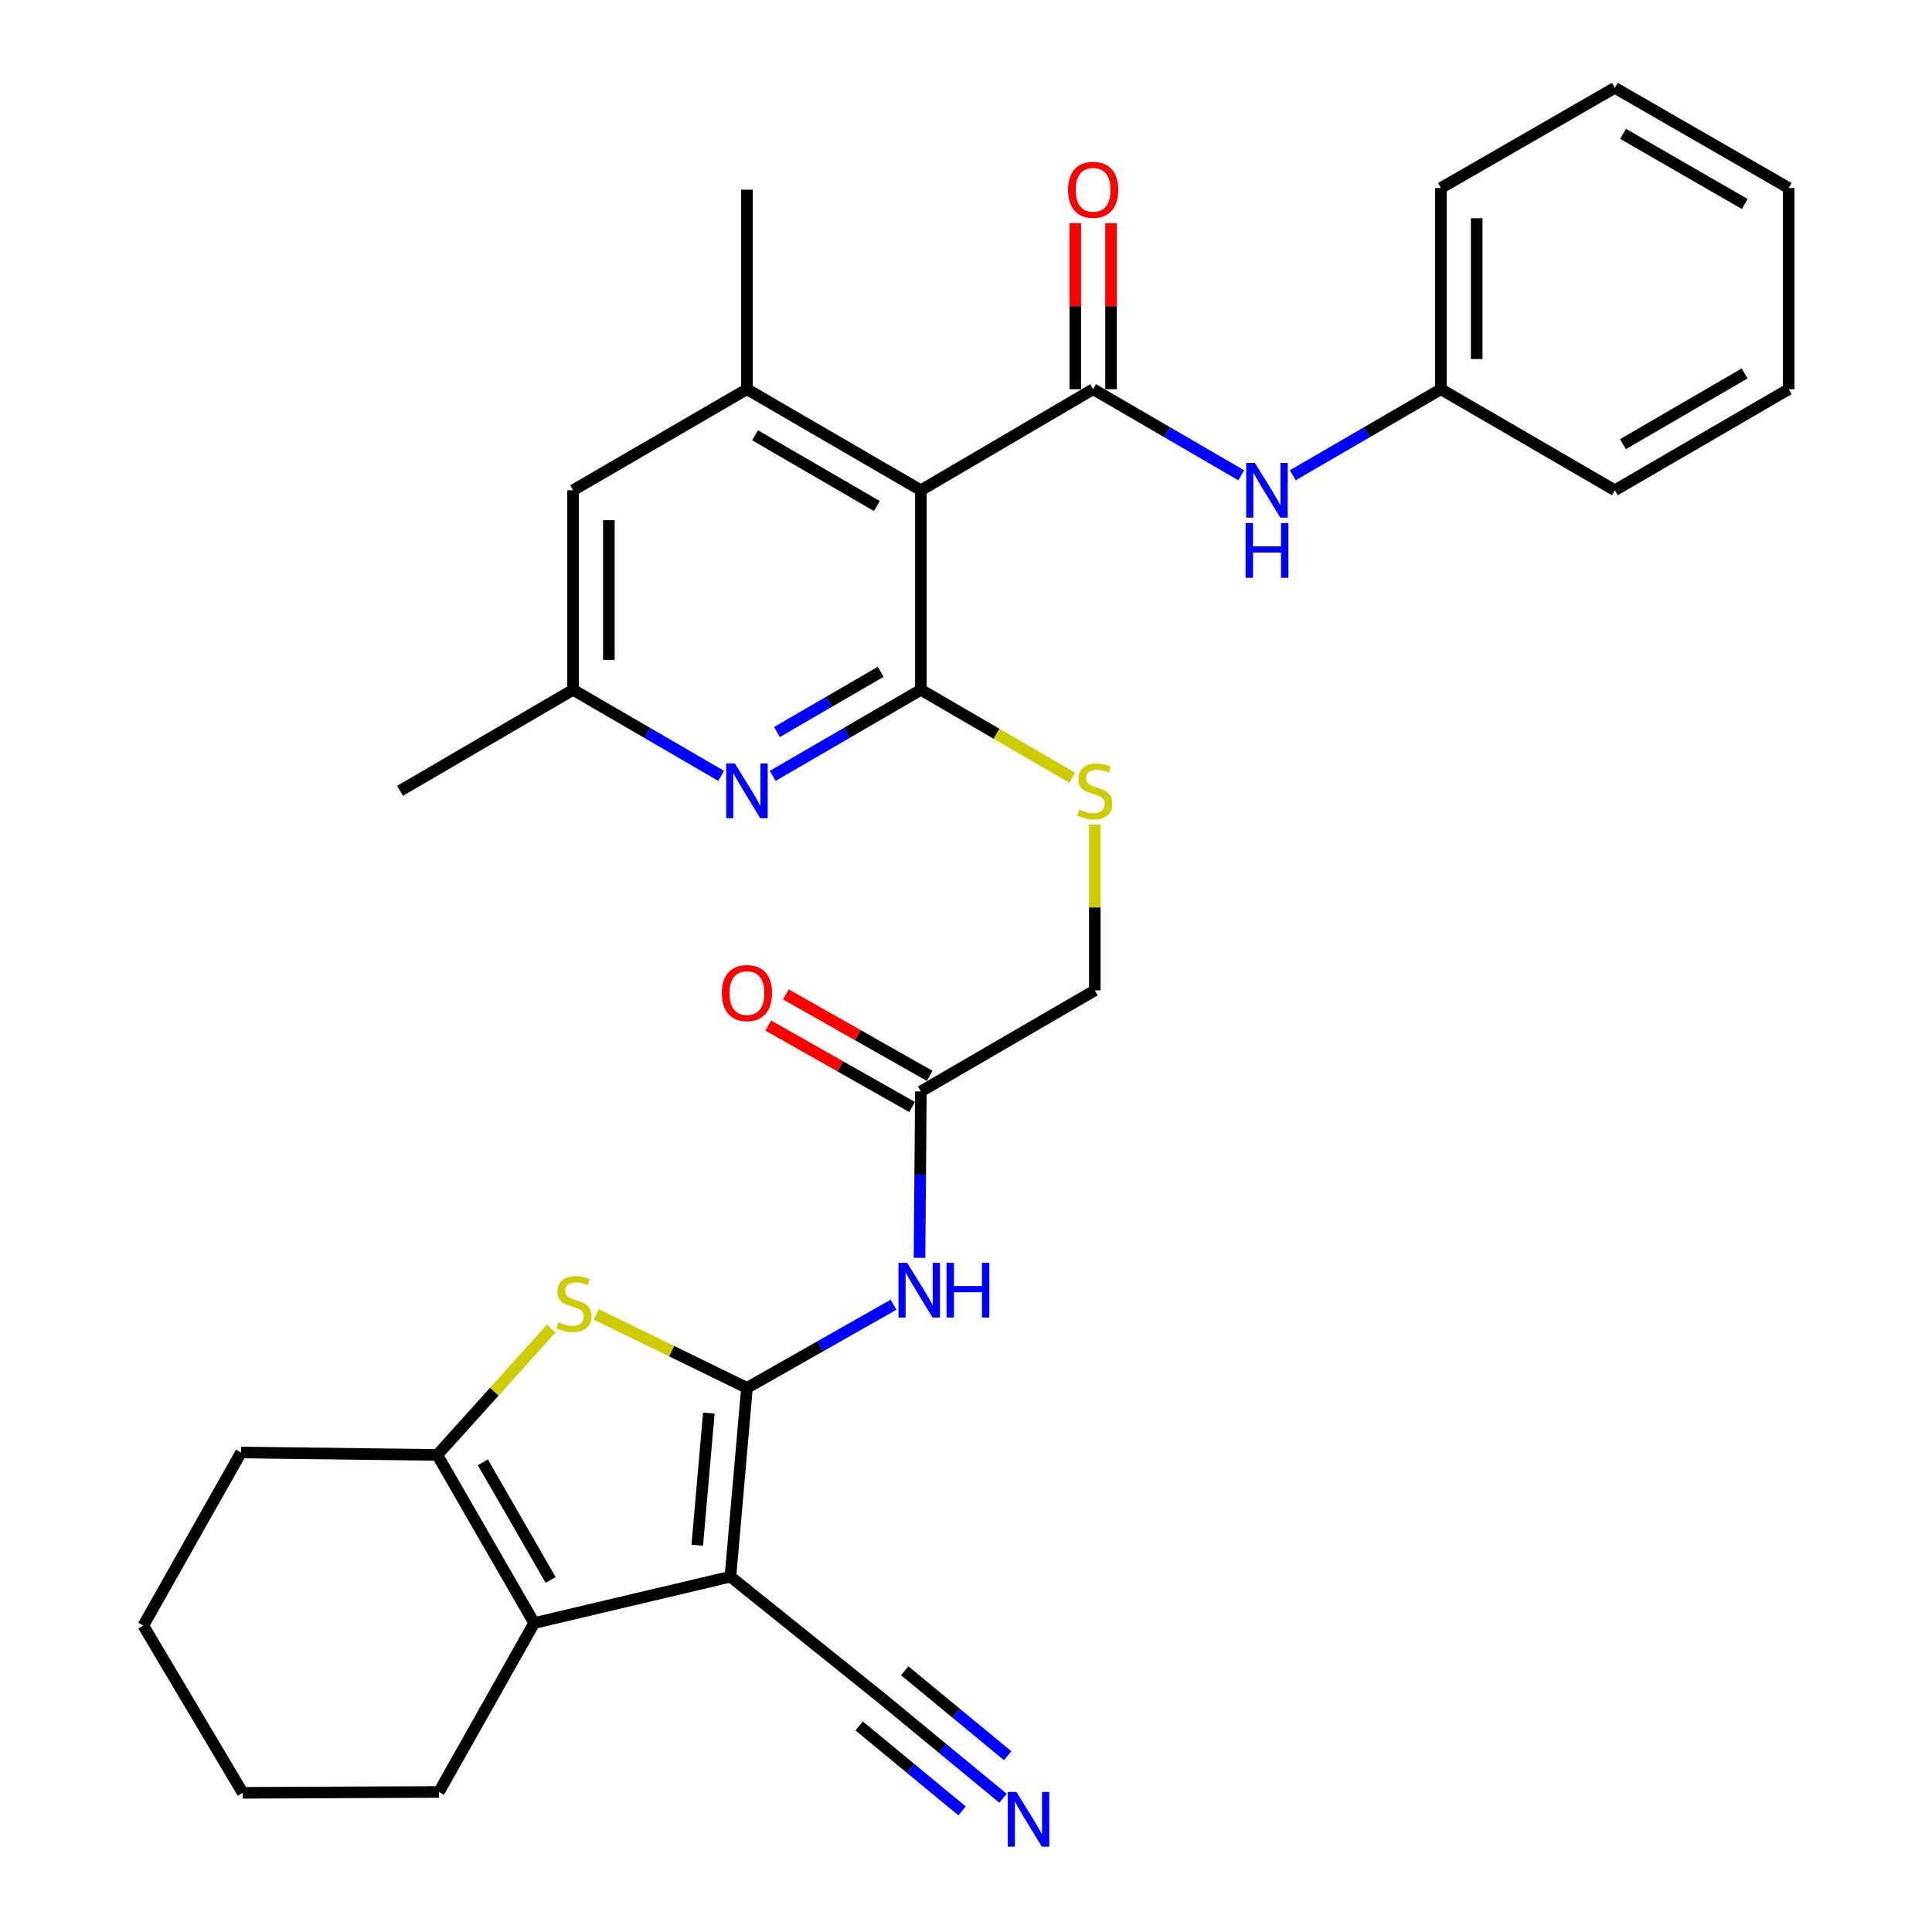 <?xml version='1.0' encoding='iso-8859-1'?>
<svg version='1.1' baseProfile='full'
              xmlns='http://www.w3.org/2000/svg'
                      xmlns:rdkit='http://www.rdkit.org/xml'
                      xmlns:xlink='http://www.w3.org/1999/xlink'
                  xml:space='preserve'
width='1000px' height='1000px' viewBox='0 0 1000 1000'>
<!-- END OF HEADER -->
<rect style='opacity:1.0;fill:#FFFFFF;stroke:none' width='1000' height='1000' x='0' y='0'> </rect>
<path class='bond-0' d='M 386.617,718.366 L 378.068,816.081' style='fill:none;fill-rule:evenodd;stroke:#000000;stroke-width:6px;stroke-linecap:butt;stroke-linejoin:miter;stroke-opacity:1' />
<path class='bond-0' d='M 366.887,731.409 L 360.902,799.809' style='fill:none;fill-rule:evenodd;stroke:#000000;stroke-width:6px;stroke-linecap:butt;stroke-linejoin:miter;stroke-opacity:1' />
<path class='bond-3' d='M 386.617,718.366 L 347.609,699.333' style='fill:none;fill-rule:evenodd;stroke:#000000;stroke-width:6px;stroke-linecap:butt;stroke-linejoin:miter;stroke-opacity:1' />
<path class='bond-3' d='M 347.609,699.333 L 308.602,680.299' style='fill:none;fill-rule:evenodd;stroke:#CCCC00;stroke-width:6px;stroke-linecap:butt;stroke-linejoin:miter;stroke-opacity:1' />
<path class='bond-7' d='M 386.617,718.366 L 424.553,696.846' style='fill:none;fill-rule:evenodd;stroke:#000000;stroke-width:6px;stroke-linecap:butt;stroke-linejoin:miter;stroke-opacity:1' />
<path class='bond-7' d='M 424.553,696.846 L 462.489,675.327' style='fill:none;fill-rule:evenodd;stroke:#0000FF;stroke-width:6px;stroke-linecap:butt;stroke-linejoin:miter;stroke-opacity:1' />
<path class='bond-5' d='M 378.068,816.081 L 276.495,840.092' style='fill:none;fill-rule:evenodd;stroke:#000000;stroke-width:6px;stroke-linecap:butt;stroke-linejoin:miter;stroke-opacity:1' />
<path class='bond-10' d='M 378.068,816.081 L 456.492,879.073' style='fill:none;fill-rule:evenodd;stroke:#000000;stroke-width:6px;stroke-linecap:butt;stroke-linejoin:miter;stroke-opacity:1' />
<path class='bond-1' d='M 476.646,253.754 L 476.646,357.044' style='fill:none;fill-rule:evenodd;stroke:#000000;stroke-width:6px;stroke-linecap:butt;stroke-linejoin:miter;stroke-opacity:1' />
<path class='bond-4' d='M 476.646,253.754 L 565.812,201.45' style='fill:none;fill-rule:evenodd;stroke:#000000;stroke-width:6px;stroke-linecap:butt;stroke-linejoin:miter;stroke-opacity:1' />
<path class='bond-9' d='M 476.646,253.754 L 386.617,201.45' style='fill:none;fill-rule:evenodd;stroke:#000000;stroke-width:6px;stroke-linecap:butt;stroke-linejoin:miter;stroke-opacity:1' />
<path class='bond-9' d='M 453.84,261.92 L 390.819,225.308' style='fill:none;fill-rule:evenodd;stroke:#000000;stroke-width:6px;stroke-linecap:butt;stroke-linejoin:miter;stroke-opacity:1' />
<path class='bond-2' d='M 476.646,357.044 L 515.815,379.798' style='fill:none;fill-rule:evenodd;stroke:#000000;stroke-width:6px;stroke-linecap:butt;stroke-linejoin:miter;stroke-opacity:1' />
<path class='bond-2' d='M 515.815,379.798 L 554.983,402.551' style='fill:none;fill-rule:evenodd;stroke:#CCCC00;stroke-width:6px;stroke-linecap:butt;stroke-linejoin:miter;stroke-opacity:1' />
<path class='bond-8' d='M 476.646,357.044 L 438.303,379.316' style='fill:none;fill-rule:evenodd;stroke:#000000;stroke-width:6px;stroke-linecap:butt;stroke-linejoin:miter;stroke-opacity:1' />
<path class='bond-8' d='M 438.303,379.316 L 399.96,401.588' style='fill:none;fill-rule:evenodd;stroke:#0000FF;stroke-width:6px;stroke-linecap:butt;stroke-linejoin:miter;stroke-opacity:1' />
<path class='bond-8' d='M 455.842,347.713 L 429.002,363.303' style='fill:none;fill-rule:evenodd;stroke:#000000;stroke-width:6px;stroke-linecap:butt;stroke-linejoin:miter;stroke-opacity:1' />
<path class='bond-8' d='M 429.002,363.303 L 402.162,378.893' style='fill:none;fill-rule:evenodd;stroke:#0000FF;stroke-width:6px;stroke-linecap:butt;stroke-linejoin:miter;stroke-opacity:1' />
<path class='bond-6' d='M 285.31,687.655 L 255.826,720.366' style='fill:none;fill-rule:evenodd;stroke:#CCCC00;stroke-width:6px;stroke-linecap:butt;stroke-linejoin:miter;stroke-opacity:1' />
<path class='bond-6' d='M 255.826,720.366 L 226.342,753.077' style='fill:none;fill-rule:evenodd;stroke:#000000;stroke-width:6px;stroke-linecap:butt;stroke-linejoin:miter;stroke-opacity:1' />
<path class='bond-11' d='M 565.812,201.45 L 604.13,223.724' style='fill:none;fill-rule:evenodd;stroke:#000000;stroke-width:6px;stroke-linecap:butt;stroke-linejoin:miter;stroke-opacity:1' />
<path class='bond-11' d='M 604.13,223.724 L 642.448,245.998' style='fill:none;fill-rule:evenodd;stroke:#0000FF;stroke-width:6px;stroke-linecap:butt;stroke-linejoin:miter;stroke-opacity:1' />
<path class='bond-16' d='M 575.071,201.45 L 575.071,158.481' style='fill:none;fill-rule:evenodd;stroke:#000000;stroke-width:6px;stroke-linecap:butt;stroke-linejoin:miter;stroke-opacity:1' />
<path class='bond-16' d='M 575.071,158.481 L 575.071,115.512' style='fill:none;fill-rule:evenodd;stroke:#FF0000;stroke-width:6px;stroke-linecap:butt;stroke-linejoin:miter;stroke-opacity:1' />
<path class='bond-16' d='M 556.553,201.45 L 556.553,158.481' style='fill:none;fill-rule:evenodd;stroke:#000000;stroke-width:6px;stroke-linecap:butt;stroke-linejoin:miter;stroke-opacity:1' />
<path class='bond-16' d='M 556.553,158.481 L 556.553,115.512' style='fill:none;fill-rule:evenodd;stroke:#FF0000;stroke-width:6px;stroke-linecap:butt;stroke-linejoin:miter;stroke-opacity:1' />
<path class='bond-21' d='M 276.495,840.092 L 227.196,927.519' style='fill:none;fill-rule:evenodd;stroke:#000000;stroke-width:6px;stroke-linecap:butt;stroke-linejoin:miter;stroke-opacity:1' />
<path class='bond-32' d='M 276.495,840.092 L 226.342,753.077' style='fill:none;fill-rule:evenodd;stroke:#000000;stroke-width:6px;stroke-linecap:butt;stroke-linejoin:miter;stroke-opacity:1' />
<path class='bond-32' d='M 285.016,817.793 L 249.909,756.882' style='fill:none;fill-rule:evenodd;stroke:#000000;stroke-width:6px;stroke-linecap:butt;stroke-linejoin:miter;stroke-opacity:1' />
<path class='bond-22' d='M 226.342,753.077 L 124.769,751.812' style='fill:none;fill-rule:evenodd;stroke:#000000;stroke-width:6px;stroke-linecap:butt;stroke-linejoin:miter;stroke-opacity:1' />
<path class='bond-14' d='M 475.931,651.049 L 476.289,607.985' style='fill:none;fill-rule:evenodd;stroke:#0000FF;stroke-width:6px;stroke-linecap:butt;stroke-linejoin:miter;stroke-opacity:1' />
<path class='bond-14' d='M 476.289,607.985 L 476.646,564.922' style='fill:none;fill-rule:evenodd;stroke:#000000;stroke-width:6px;stroke-linecap:butt;stroke-linejoin:miter;stroke-opacity:1' />
<path class='bond-17' d='M 373.275,401.585 L 334.952,379.314' style='fill:none;fill-rule:evenodd;stroke:#0000FF;stroke-width:6px;stroke-linecap:butt;stroke-linejoin:miter;stroke-opacity:1' />
<path class='bond-17' d='M 334.952,379.314 L 296.629,357.044' style='fill:none;fill-rule:evenodd;stroke:#000000;stroke-width:6px;stroke-linecap:butt;stroke-linejoin:miter;stroke-opacity:1' />
<path class='bond-23' d='M 386.617,201.45 L 386.617,98.17' style='fill:none;fill-rule:evenodd;stroke:#000000;stroke-width:6px;stroke-linecap:butt;stroke-linejoin:miter;stroke-opacity:1' />
<path class='bond-34' d='M 386.617,201.45 L 296.629,253.754' style='fill:none;fill-rule:evenodd;stroke:#000000;stroke-width:6px;stroke-linecap:butt;stroke-linejoin:miter;stroke-opacity:1' />
<path class='bond-12' d='M 456.492,879.073 L 487.83,904.929' style='fill:none;fill-rule:evenodd;stroke:#000000;stroke-width:6px;stroke-linecap:butt;stroke-linejoin:miter;stroke-opacity:1' />
<path class='bond-12' d='M 487.83,904.929 L 519.167,930.785' style='fill:none;fill-rule:evenodd;stroke:#0000FF;stroke-width:6px;stroke-linecap:butt;stroke-linejoin:miter;stroke-opacity:1' />
<path class='bond-12' d='M 444.707,893.357 L 471.344,915.335' style='fill:none;fill-rule:evenodd;stroke:#000000;stroke-width:6px;stroke-linecap:butt;stroke-linejoin:miter;stroke-opacity:1' />
<path class='bond-12' d='M 471.344,915.335 L 497.98,937.312' style='fill:none;fill-rule:evenodd;stroke:#0000FF;stroke-width:6px;stroke-linecap:butt;stroke-linejoin:miter;stroke-opacity:1' />
<path class='bond-12' d='M 468.278,864.789 L 494.914,886.767' style='fill:none;fill-rule:evenodd;stroke:#000000;stroke-width:6px;stroke-linecap:butt;stroke-linejoin:miter;stroke-opacity:1' />
<path class='bond-12' d='M 494.914,886.767 L 521.551,908.744' style='fill:none;fill-rule:evenodd;stroke:#0000FF;stroke-width:6px;stroke-linecap:butt;stroke-linejoin:miter;stroke-opacity:1' />
<path class='bond-20' d='M 669.133,246.002 L 707.476,223.726' style='fill:none;fill-rule:evenodd;stroke:#0000FF;stroke-width:6px;stroke-linecap:butt;stroke-linejoin:miter;stroke-opacity:1' />
<path class='bond-20' d='M 707.476,223.726 L 745.819,201.45' style='fill:none;fill-rule:evenodd;stroke:#000000;stroke-width:6px;stroke-linecap:butt;stroke-linejoin:miter;stroke-opacity:1' />
<path class='bond-13' d='M 566.666,426.8 L 566.666,469.714' style='fill:none;fill-rule:evenodd;stroke:#CCCC00;stroke-width:6px;stroke-linecap:butt;stroke-linejoin:miter;stroke-opacity:1' />
<path class='bond-13' d='M 566.666,469.714 L 566.666,512.628' style='fill:none;fill-rule:evenodd;stroke:#000000;stroke-width:6px;stroke-linecap:butt;stroke-linejoin:miter;stroke-opacity:1' />
<path class='bond-18' d='M 481.209,556.865 L 443.988,535.785' style='fill:none;fill-rule:evenodd;stroke:#000000;stroke-width:6px;stroke-linecap:butt;stroke-linejoin:miter;stroke-opacity:1' />
<path class='bond-18' d='M 443.988,535.785 L 406.766,514.705' style='fill:none;fill-rule:evenodd;stroke:#FF0000;stroke-width:6px;stroke-linecap:butt;stroke-linejoin:miter;stroke-opacity:1' />
<path class='bond-18' d='M 472.084,572.979 L 434.862,551.899' style='fill:none;fill-rule:evenodd;stroke:#000000;stroke-width:6px;stroke-linecap:butt;stroke-linejoin:miter;stroke-opacity:1' />
<path class='bond-18' d='M 434.862,551.899 L 397.641,530.819' style='fill:none;fill-rule:evenodd;stroke:#FF0000;stroke-width:6px;stroke-linecap:butt;stroke-linejoin:miter;stroke-opacity:1' />
<path class='bond-19' d='M 476.646,564.922 L 566.666,512.628' style='fill:none;fill-rule:evenodd;stroke:#000000;stroke-width:6px;stroke-linecap:butt;stroke-linejoin:miter;stroke-opacity:1' />
<path class='bond-15' d='M 296.629,253.754 L 296.629,357.044' style='fill:none;fill-rule:evenodd;stroke:#000000;stroke-width:6px;stroke-linecap:butt;stroke-linejoin:miter;stroke-opacity:1' />
<path class='bond-15' d='M 315.147,269.247 L 315.147,341.551' style='fill:none;fill-rule:evenodd;stroke:#000000;stroke-width:6px;stroke-linecap:butt;stroke-linejoin:miter;stroke-opacity:1' />
<path class='bond-24' d='M 296.629,357.044 L 207.052,409.338' style='fill:none;fill-rule:evenodd;stroke:#000000;stroke-width:6px;stroke-linecap:butt;stroke-linejoin:miter;stroke-opacity:1' />
<path class='bond-25' d='M 745.819,201.45 L 745.819,97.316' style='fill:none;fill-rule:evenodd;stroke:#000000;stroke-width:6px;stroke-linecap:butt;stroke-linejoin:miter;stroke-opacity:1' />
<path class='bond-25' d='M 764.337,185.83 L 764.337,112.936' style='fill:none;fill-rule:evenodd;stroke:#000000;stroke-width:6px;stroke-linecap:butt;stroke-linejoin:miter;stroke-opacity:1' />
<path class='bond-26' d='M 745.819,201.45 L 835.838,253.754' style='fill:none;fill-rule:evenodd;stroke:#000000;stroke-width:6px;stroke-linecap:butt;stroke-linejoin:miter;stroke-opacity:1' />
<path class='bond-27' d='M 227.196,927.519 L 125.623,927.961' style='fill:none;fill-rule:evenodd;stroke:#000000;stroke-width:6px;stroke-linecap:butt;stroke-linejoin:miter;stroke-opacity:1' />
<path class='bond-28' d='M 124.769,751.812 L 74.173,841.399' style='fill:none;fill-rule:evenodd;stroke:#000000;stroke-width:6px;stroke-linecap:butt;stroke-linejoin:miter;stroke-opacity:1' />
<path class='bond-29' d='M 745.819,97.316 L 835.838,45.455' style='fill:none;fill-rule:evenodd;stroke:#000000;stroke-width:6px;stroke-linecap:butt;stroke-linejoin:miter;stroke-opacity:1' />
<path class='bond-30' d='M 835.838,253.754 L 925.827,201.45' style='fill:none;fill-rule:evenodd;stroke:#000000;stroke-width:6px;stroke-linecap:butt;stroke-linejoin:miter;stroke-opacity:1' />
<path class='bond-30' d='M 840.031,229.898 L 903.023,193.285' style='fill:none;fill-rule:evenodd;stroke:#000000;stroke-width:6px;stroke-linecap:butt;stroke-linejoin:miter;stroke-opacity:1' />
<path class='bond-33' d='M 125.623,927.961 L 74.173,841.399' style='fill:none;fill-rule:evenodd;stroke:#000000;stroke-width:6px;stroke-linecap:butt;stroke-linejoin:miter;stroke-opacity:1' />
<path class='bond-35' d='M 835.838,45.455 L 925.827,97.316' style='fill:none;fill-rule:evenodd;stroke:#000000;stroke-width:6px;stroke-linecap:butt;stroke-linejoin:miter;stroke-opacity:1' />
<path class='bond-35' d='M 840.09,69.278 L 903.082,105.581' style='fill:none;fill-rule:evenodd;stroke:#000000;stroke-width:6px;stroke-linecap:butt;stroke-linejoin:miter;stroke-opacity:1' />
<path class='bond-31' d='M 925.827,201.45 L 925.827,97.316' style='fill:none;fill-rule:evenodd;stroke:#000000;stroke-width:6px;stroke-linecap:butt;stroke-linejoin:miter;stroke-opacity:1' />
<path  class='atom-4' d='M 289.03 684.373
Q 289.35 684.493, 290.67 685.053
Q 291.99 685.613, 293.43 685.973
Q 294.91 686.293, 296.35 686.293
Q 299.03 686.293, 300.59 685.013
Q 302.15 683.693, 302.15 681.413
Q 302.15 679.853, 301.35 678.893
Q 300.59 677.933, 299.39 677.413
Q 298.19 676.893, 296.19 676.293
Q 293.67 675.533, 292.15 674.813
Q 290.67 674.093, 289.59 672.573
Q 288.55 671.053, 288.55 668.493
Q 288.55 664.933, 290.95 662.733
Q 293.39 660.533, 298.19 660.533
Q 301.47 660.533, 305.19 662.093
L 304.27 665.173
Q 300.87 663.773, 298.31 663.773
Q 295.55 663.773, 294.03 664.933
Q 292.51 666.053, 292.55 668.013
Q 292.55 669.533, 293.31 670.453
Q 294.11 671.373, 295.23 671.893
Q 296.39 672.413, 298.31 673.013
Q 300.87 673.813, 302.39 674.613
Q 303.91 675.413, 304.99 677.053
Q 306.11 678.653, 306.11 681.413
Q 306.11 685.333, 303.47 687.453
Q 300.87 689.533, 296.51 689.533
Q 293.99 689.533, 292.07 688.973
Q 290.19 688.453, 287.95 687.533
L 289.03 684.373
' fill='#CCCC00'/>
<path  class='atom-8' d='M 469.533 653.62
L 478.813 668.62
Q 479.733 670.1, 481.213 672.78
Q 482.693 675.46, 482.773 675.62
L 482.773 653.62
L 486.533 653.62
L 486.533 681.94
L 482.653 681.94
L 472.693 665.54
Q 471.533 663.62, 470.293 661.42
Q 469.093 659.22, 468.733 658.54
L 468.733 681.94
L 465.053 681.94
L 465.053 653.62
L 469.533 653.62
' fill='#0000FF'/>
<path  class='atom-8' d='M 489.933 653.62
L 493.773 653.62
L 493.773 665.66
L 508.253 665.66
L 508.253 653.62
L 512.093 653.62
L 512.093 681.94
L 508.253 681.94
L 508.253 668.86
L 493.773 668.86
L 493.773 681.94
L 489.933 681.94
L 489.933 653.62
' fill='#0000FF'/>
<path  class='atom-9' d='M 380.357 395.178
L 389.637 410.178
Q 390.557 411.658, 392.037 414.338
Q 393.517 417.018, 393.597 417.178
L 393.597 395.178
L 397.357 395.178
L 397.357 423.498
L 393.477 423.498
L 383.517 407.098
Q 382.357 405.178, 381.117 402.978
Q 379.917 400.778, 379.557 400.098
L 379.557 423.498
L 375.877 423.498
L 375.877 395.178
L 380.357 395.178
' fill='#0000FF'/>
<path  class='atom-12' d='M 649.53 239.594
L 658.81 254.594
Q 659.73 256.074, 661.21 258.754
Q 662.69 261.434, 662.77 261.594
L 662.77 239.594
L 666.53 239.594
L 666.53 267.914
L 662.65 267.914
L 652.69 251.514
Q 651.53 249.594, 650.29 247.394
Q 649.09 245.194, 648.73 244.514
L 648.73 267.914
L 645.05 267.914
L 645.05 239.594
L 649.53 239.594
' fill='#0000FF'/>
<path  class='atom-12' d='M 644.71 270.746
L 648.55 270.746
L 648.55 282.786
L 663.03 282.786
L 663.03 270.746
L 666.87 270.746
L 666.87 299.066
L 663.03 299.066
L 663.03 285.986
L 648.55 285.986
L 648.55 299.066
L 644.71 299.066
L 644.71 270.746
' fill='#0000FF'/>
<path  class='atom-13' d='M 526.106 927.515
L 535.386 942.515
Q 536.306 943.995, 537.786 946.675
Q 539.266 949.355, 539.346 949.515
L 539.346 927.515
L 543.106 927.515
L 543.106 955.835
L 539.226 955.835
L 529.266 939.435
Q 528.106 937.515, 526.866 935.315
Q 525.666 933.115, 525.306 932.435
L 525.306 955.835
L 521.626 955.835
L 521.626 927.515
L 526.106 927.515
' fill='#0000FF'/>
<path  class='atom-14' d='M 558.666 419.058
Q 558.986 419.178, 560.306 419.738
Q 561.626 420.298, 563.066 420.658
Q 564.546 420.978, 565.986 420.978
Q 568.666 420.978, 570.226 419.698
Q 571.786 418.378, 571.786 416.098
Q 571.786 414.538, 570.986 413.578
Q 570.226 412.618, 569.026 412.098
Q 567.826 411.578, 565.826 410.978
Q 563.306 410.218, 561.786 409.498
Q 560.306 408.778, 559.226 407.258
Q 558.186 405.738, 558.186 403.178
Q 558.186 399.618, 560.586 397.418
Q 563.026 395.218, 567.826 395.218
Q 571.106 395.218, 574.826 396.778
L 573.906 399.858
Q 570.506 398.458, 567.946 398.458
Q 565.186 398.458, 563.666 399.618
Q 562.146 400.738, 562.186 402.698
Q 562.186 404.218, 562.946 405.138
Q 563.746 406.058, 564.866 406.578
Q 566.026 407.098, 567.946 407.698
Q 570.506 408.498, 572.026 409.298
Q 573.546 410.098, 574.626 411.738
Q 575.746 413.338, 575.746 416.098
Q 575.746 420.018, 573.106 422.138
Q 570.506 424.218, 566.146 424.218
Q 563.626 424.218, 561.706 423.658
Q 559.826 423.138, 557.586 422.218
L 558.666 419.058
' fill='#CCCC00'/>
<path  class='atom-17' d='M 552.812 98.25
Q 552.812 91.45, 556.172 87.65
Q 559.532 83.85, 565.812 83.85
Q 572.092 83.85, 575.452 87.65
Q 578.812 91.45, 578.812 98.25
Q 578.812 105.13, 575.412 109.05
Q 572.012 112.93, 565.812 112.93
Q 559.572 112.93, 556.172 109.05
Q 552.812 105.17, 552.812 98.25
M 565.812 109.73
Q 570.132 109.73, 572.452 106.85
Q 574.812 103.93, 574.812 98.25
Q 574.812 92.69, 572.452 89.89
Q 570.132 87.05, 565.812 87.05
Q 561.492 87.05, 559.132 89.85
Q 556.812 92.65, 556.812 98.25
Q 556.812 103.97, 559.132 106.85
Q 561.492 109.73, 565.812 109.73
' fill='#FF0000'/>
<path  class='atom-19' d='M 373.617 514.015
Q 373.617 507.215, 376.977 503.415
Q 380.337 499.615, 386.617 499.615
Q 392.897 499.615, 396.257 503.415
Q 399.617 507.215, 399.617 514.015
Q 399.617 520.895, 396.217 524.815
Q 392.817 528.695, 386.617 528.695
Q 380.377 528.695, 376.977 524.815
Q 373.617 520.935, 373.617 514.015
M 386.617 525.495
Q 390.937 525.495, 393.257 522.615
Q 395.617 519.695, 395.617 514.015
Q 395.617 508.455, 393.257 505.655
Q 390.937 502.815, 386.617 502.815
Q 382.297 502.815, 379.937 505.615
Q 377.617 508.415, 377.617 514.015
Q 377.617 519.735, 379.937 522.615
Q 382.297 525.495, 386.617 525.495
' fill='#FF0000'/>
</svg>
